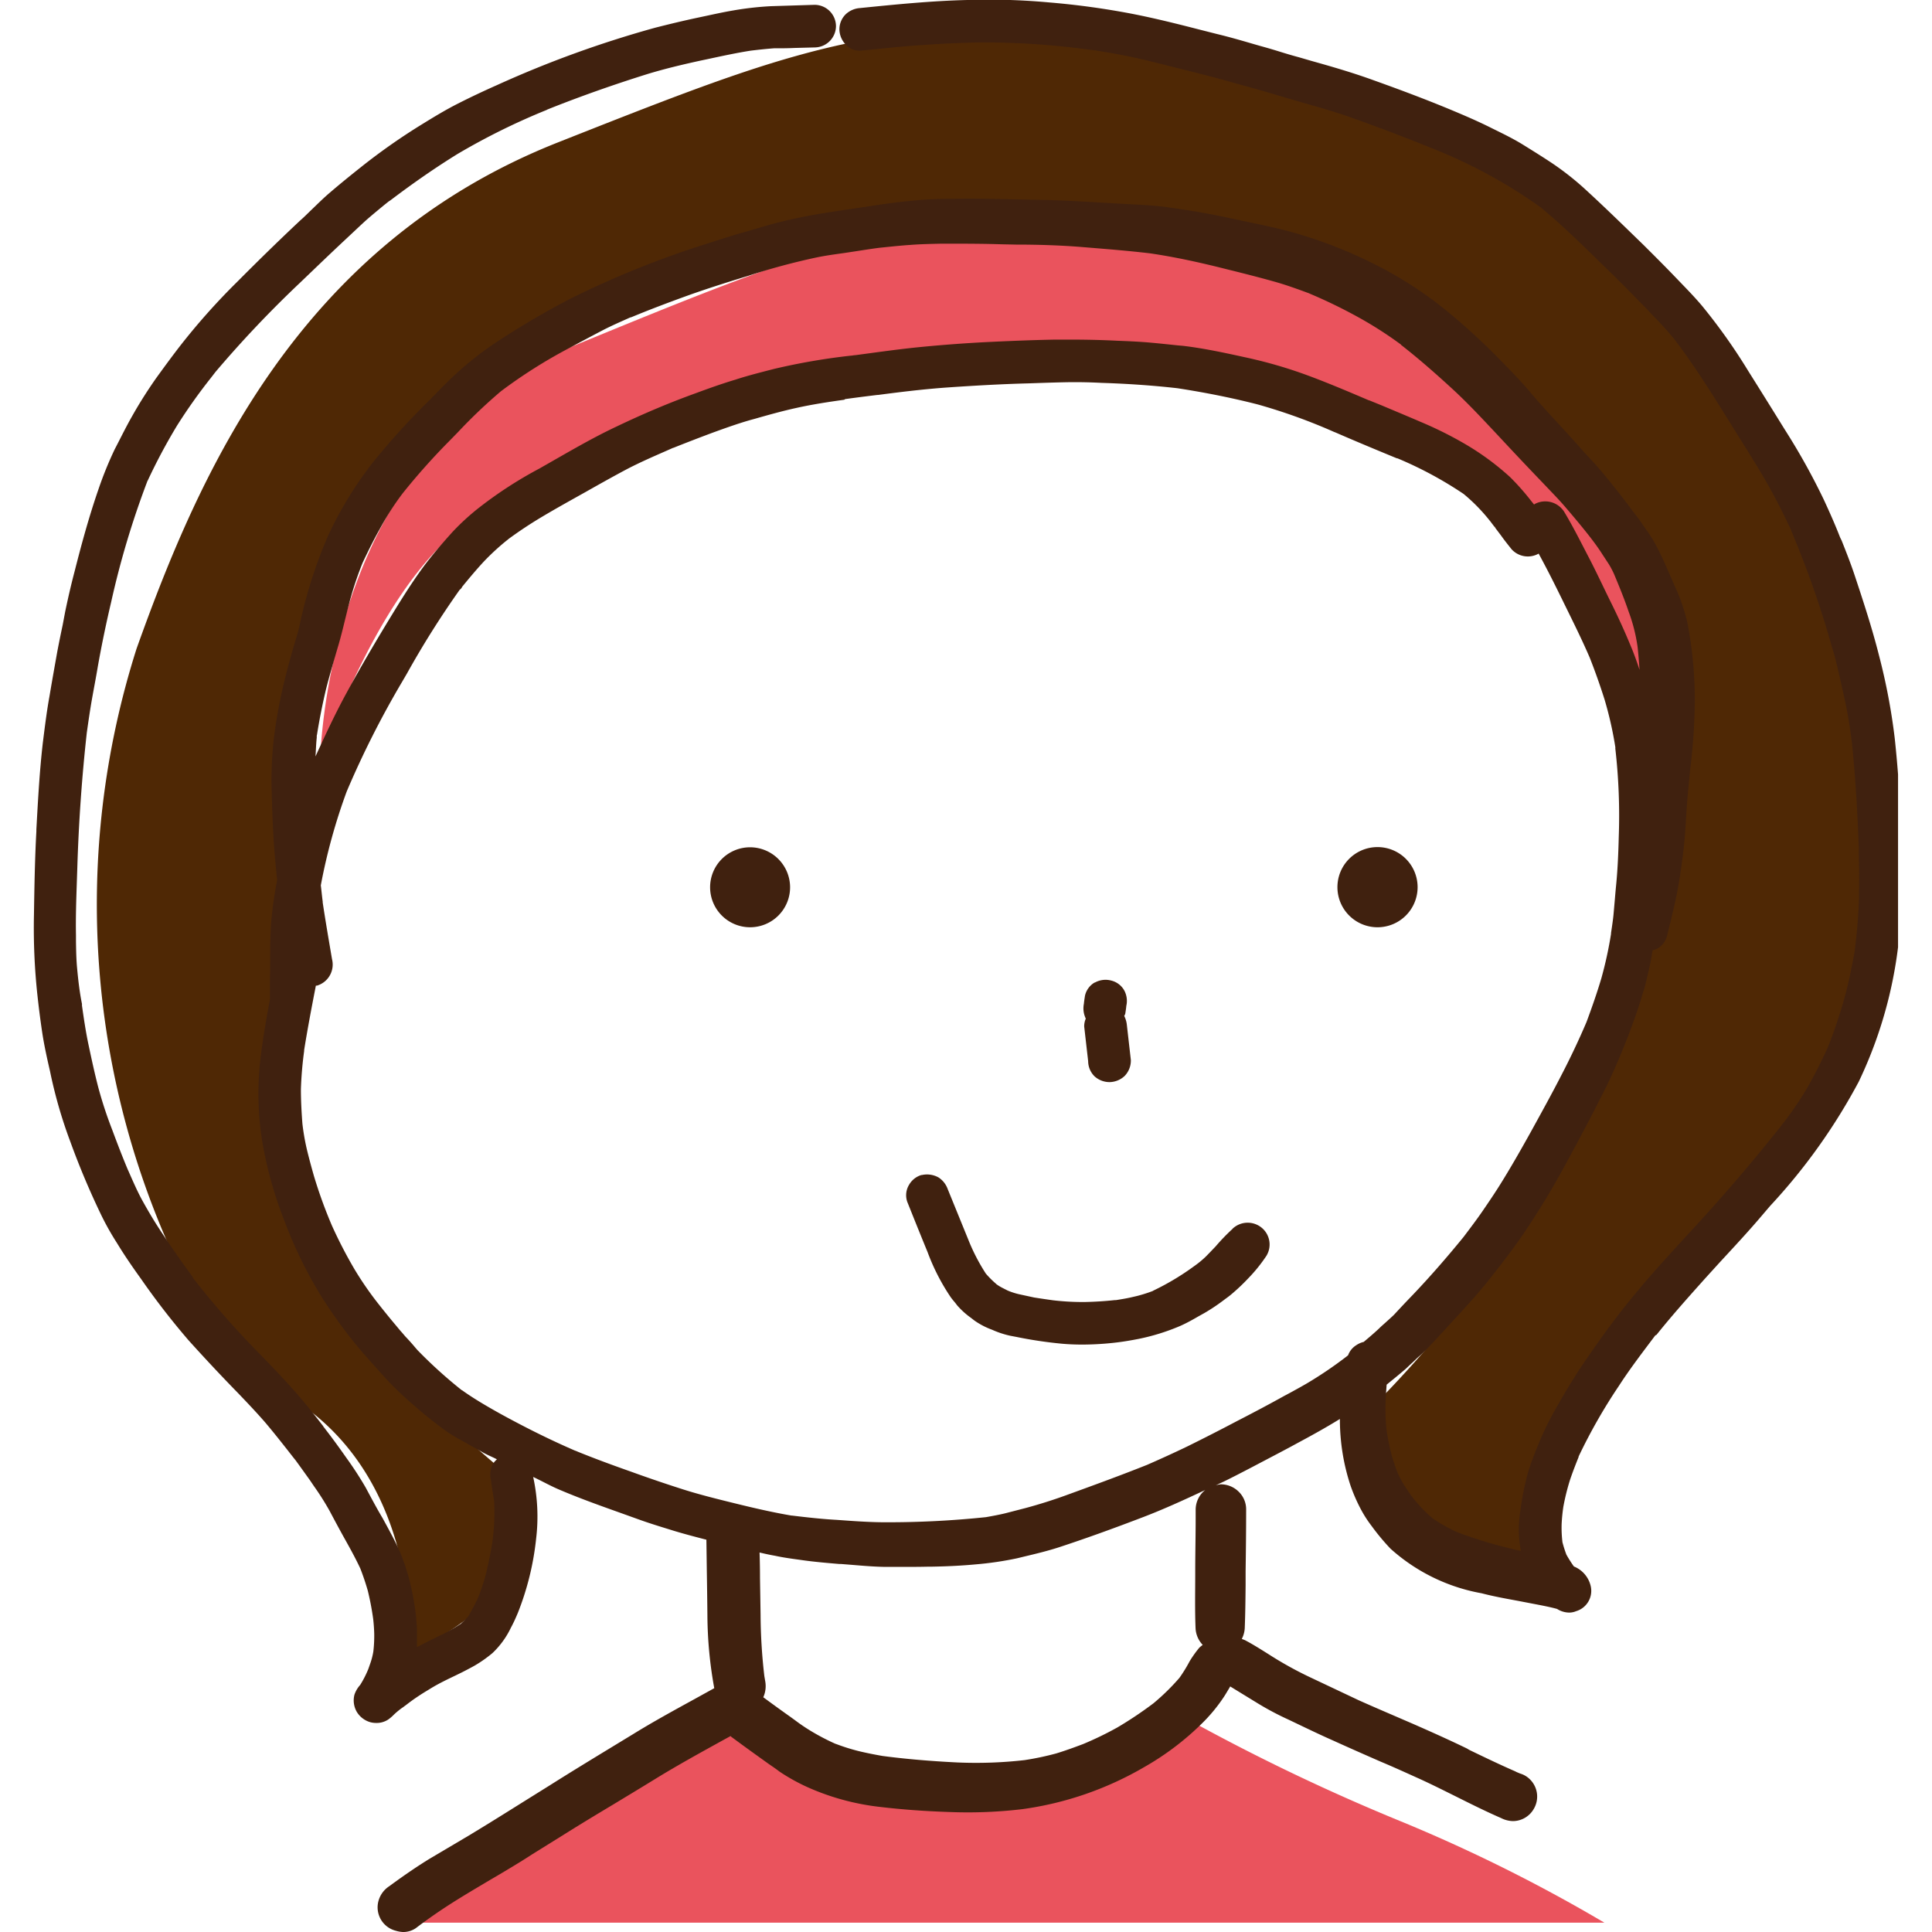 <svg xmlns="http://www.w3.org/2000/svg" xmlns:xlink="http://www.w3.org/1999/xlink" width="40" height="40" viewBox="0 0 40 40">
  <defs>
    <style>
      .cls-1 {
        fill: #ea535d;
      }

      .cls-1, .cls-2, .cls-3 {
        fill-rule: evenodd;
      }

      .cls-2 {
        fill: #4f2805;
      }

      .cls-3 {
        fill: #40210f;
      }
    </style>
    <clipPath id="clip-path">
      <rect x="-0.703" width="40" height="40"/>
    </clipPath>
  </defs>
  <g clip-path="url(#clip-path)">
    <g id="lady4">
      <path id="シェイプ_4" data-name="シェイプ 4" class="cls-1" d="M7.331,15.8s0.04-6.5,5.275-8.651,8.957-3.7,13.577-2.163,7.5,4.47,8.116,6.93,0.391,2.555.391,2.555-2.5-6.948-11.92-6.707c-7.7.2-9.637,1.6-12.043,2.855C8.645,11.7,7.331,15.8,7.331,15.8ZM9.079,39.807H33.92a33.016,33.016,0,0,0-4.158-2.075,42.345,42.345,0,0,1-4.432-2.115s-2.276,2.23-5.074,1.779a7.794,7.794,0,0,1-4.273-2.056Z" transform="translate(-0.703)"/>
      <path id="シェイプ_4-2" data-name="シェイプ 4" class="cls-2" d="M12.258,2.947C6.882,5.071,4.827,9.8,3.531,13.428a17.462,17.462,0,0,0,1,13.066c1.2,2.243-.6.718,2.177,2.431s2.472,5.328,2.472,5.328,4.1-1.984,1.854-3.873C7.03,27.016,6.662,24.34,6.562,20.062c-0.086-3.674.816-8.883,2.412-10.645,2.463-2.718,7.676-5.338,11.786-5.16a18.056,18.056,0,0,1,12.971,6.066c2.118,2.467,1.9,5.76.884,10.062S29.243,29,29.243,29s-0.438,4.232,3.095,3.076a11.471,11.471,0,0,1,3.381-6.378c1.778-1.607,5.679-4.544,3.2-13.042S27.985,0.358,21.591.531C18.137,0.624,16.406,1.307,12.258,2.947Z" transform="translate(-0.703)"/>
      <path id="シェイプ_4-3" data-name="シェイプ 4" class="cls-3" d="M30.053,18.37a0.83,0.83,0,1,0-.83.828A0.83,0.83,0,0,0,30.053,18.37Zm-13.822-.828a0.828,0.828,0,1,0,.83.828A0.83,0.83,0,0,0,16.231,17.542Zm9.991,7.9a4.163,4.163,0,0,0-.351.364l-0.029.03c-0.059.062-.118,0.124-0.181,0.187a2.049,2.049,0,0,1-.235.192,5.3,5.3,0,0,1-.833.5,0.1,0.1,0,0,0-.02.012c-0.087.034-.179,0.064-0.277,0.091-0.053.015-.105,0.026-0.186,0.045-0.1.022-.2,0.038-0.3,0.054l-0.012,0H23.786c-0.222.024-.429,0.036-0.634,0.04a5.3,5.3,0,0,1-.647-0.036c-0.131-.018-0.266-0.038-0.393-0.058l-0.276-.06a1.422,1.422,0,0,1-.271-0.084l-0.108-.055a0.925,0.925,0,0,1-.123-0.075l-0.012-.012a1.966,1.966,0,0,1-.208-0.208,4.016,4.016,0,0,1-.362-0.7,0.008,0.008,0,0,0,0,0l-0.428-1.051a0.48,0.48,0,0,0-.191-0.241,0.489,0.489,0,0,0-.34-0.05l-0.012,0a0.437,0.437,0,0,0-.255.2,0.416,0.416,0,0,0-.039.356l0.089,0.222q0.156,0.39.317,0.783l0.014,0.034a4.383,4.383,0,0,0,.48.936c0.022,0.03.044,0.058,0.068,0.086s0.041,0.05.064,0.081a1.632,1.632,0,0,0,.283.257l0.079,0.061a1.568,1.568,0,0,0,.36.187,1.913,1.913,0,0,0,.381.126l0.122,0.023a8.781,8.781,0,0,0,.943.141c0.135,0.012.275,0.018,0.42,0.018a6.113,6.113,0,0,0,.657-0.037c0.175-.019.34-0.047,0.51-0.08a4.41,4.41,0,0,0,.862-0.268c0.129-.057.255-0.127,0.381-0.2l0.122-.068a3.853,3.853,0,0,0,.376-0.249l0.06-.045c0.039-.028.078-0.057,0.114-0.087a4.1,4.1,0,0,0,.36-0.34A3.2,3.2,0,0,0,26.923,26a0.45,0.45,0,0,0-.064-0.55A0.456,0.456,0,0,0,26.222,25.439ZM23.15,21.252l0.082,0.719a0.444,0.444,0,0,0,.13.311,0.462,0.462,0,0,0,.312.122,0.467,0.467,0,0,0,.311-0.125,0.457,0.457,0,0,0,.131-0.333l-0.082-.72a0.538,0.538,0,0,0-.055-0.192A0.273,0.273,0,0,0,24,20.99c0.009-.059.019-0.12,0.022-0.164a0.459,0.459,0,0,0-.044-0.323,0.424,0.424,0,0,0-.262-0.2,0.456,0.456,0,0,0-.343.039l-0.007,0a0.424,0.424,0,0,0-.2.275c-0.009.06-.019,0.12-0.022,0.164a0.485,0.485,0,0,0,.039.308A0.409,0.409,0,0,0,23.15,21.252Zm16.913-4.057,0-.064c-0.025-.646-0.068-1.245-0.13-1.832a12.772,12.772,0,0,0-.326-1.724C39.462,13,39.276,12.436,39.1,11.906c-0.081-.243-0.174-0.478-0.268-0.715L38.8,11.126c-0.09-.232-0.195-0.475-0.34-0.787A13.655,13.655,0,0,0,37.722,9l-0.091-.145Q37.268,8.268,36.9,7.683a11.926,11.926,0,0,0-.958-1.351c-0.134-.159-0.275-0.306-0.417-0.453L35.4,5.749c-0.208-.217-0.417-0.426-0.631-0.639l-0.034-.034c-0.4-.388-0.809-0.789-1.228-1.172a5.907,5.907,0,0,0-.654-0.515C32.659,3.259,32.461,3.136,32.242,3s-0.447-.244-0.659-0.349c-0.278-.14-0.564-0.262-0.832-0.374-0.48-.2-1.006-0.4-1.605-0.614-0.425-.155-0.862-0.282-1.284-0.4l-0.268-.078c-0.135-.036-0.269-0.076-0.4-0.117S26.919,0.985,26.783.948l-0.149-.043c-0.243-.071-0.486-0.141-0.732-0.2l-0.347-.088C25.1,0.5,24.624.38,24.148,0.287A16.227,16.227,0,0,0,22.422.05,13.717,13.717,0,0,0,20.73,0c-0.751.018-1.5,0.094-2.224,0.167a0.479,0.479,0,0,0-.294.129,0.438,0.438,0,0,0-.13.311,0.464,0.464,0,0,0,.156.34,0.375,0.375,0,0,0,.3.1l0.235-.023c0.34-.034.68-0.07,1.02-0.091,0.385-.028.774-0.046,1.157-0.055a16.177,16.177,0,0,1,2.381.161,0.077,0.077,0,0,0,.019,0c0.314,0.049.562,0.094,0.793,0.143s0.46,0.107.69,0.165l0.259,0.065c0.331,0.082.662,0.165,0.991,0.256,0.129,0.038.26,0.073,0.39,0.109,0.176,0.048.352,0.1,0.525,0.148,0.214,0.066.428,0.128,0.642,0.19,0.349,0.1.708,0.2,1.056,0.325,0.564,0.2,1.148.422,1.788,0.683A10.546,10.546,0,0,1,32.6,4.292c0.409,0.338.8,0.716,1.174,1.083l0.341,0.332c0.17,0.167.338,0.339,0.506,0.51l0.186,0.19c0.052,0.056.106,0.112,0.159,0.168,0.072,0.075.145,0.15,0.215,0.229,0.09,0.1.173,0.2,0.254,0.306,0.4,0.538.759,1.115,1.107,1.675l0.167,0.268c0.184,0.293.367,0.586,0.541,0.883,0.181,0.315.357,0.657,0.539,1.044a0.035,0.035,0,0,0,0,.009,20.28,20.28,0,0,1,.74,2.054c0.055,0.178.1,0.352,0.155,0.528,0.034,0.125.063,0.254,0.093,0.383l0.044,0.192c0.045,0.2.091,0.4,0.128,0.6s0.068,0.413.094,0.616c0.066,0.631.111,1.3,0.144,2.18l0,0.081c0,0.164.008,0.33,0.008,0.5,0,0.124,0,.249-0.005.373l0,0.143c-0.013.361-.044,0.717-0.092,1.08-0.067.355-.124,0.649-0.208,0.944a10,10,0,0,1-.335,1,9.48,9.48,0,0,1-.452.888,7.089,7.089,0,0,1-.509.74c-0.615.777-1.265,1.534-1.987,2.311l-0.176.192c-0.27.3-.55,0.6-0.809,0.918-0.288.339-.573,0.709-0.888,1.159-0.111.158-.221,0.317-0.328,0.477-0.154.237-.3,0.478-0.442,0.73a6.474,6.474,0,0,0-.377.744l-0.04.1a5.728,5.728,0,0,0-.211.574,5.656,5.656,0,0,0-.155.782,2.335,2.335,0,0,0,.009.825s0,0,0,.007a9.45,9.45,0,0,1-1.3-.381l0,0a3.411,3.411,0,0,1-.521-0.289,3.1,3.1,0,0,1-.436-0.458c-0.052-.072-0.1-0.146-0.155-0.229a1.57,1.57,0,0,1-.11-0.2l-0.026-.051c-0.046-.121-0.09-0.244-0.125-0.37a4.756,4.756,0,0,1-.109-0.539A4.264,4.264,0,0,1,29.391,29c0.005-.115.013-0.222,0.021-0.332,0.093-.077.189-0.153,0.28-0.23l0.095-.08c0.054-.047.105-0.1,0.155-0.144s0.1-.1.157-0.145c0.091-.085.176-0.17,0.26-0.26,0.241-.258.476-0.517,0.713-0.776,0.2-.221.36-0.408,0.517-0.61,0.245-.309.44-0.569,0.613-0.817a16.505,16.505,0,0,0,.959-1.584c0.265-.482.526-0.981,0.8-1.526,0.113-.234.224-0.485,0.339-0.767s0.222-.563.327-0.881c0.044-.13.083-0.264,0.132-0.426,0.024-.091.045-0.183,0.066-0.275l0.031-.136c0.026-.112.044-0.225,0.062-0.337a0.449,0.449,0,0,0,.1-0.035,0.421,0.421,0,0,0,.2-0.266l0.047-.19c0.05-.206.1-0.413,0.145-0.626,0.05-.25.092-0.512,0.125-0.778,0.034-.247.057-0.5,0.072-0.767s0.035-.534.062-0.8L35.7,15.9a12.251,12.251,0,0,0,.092-1.384,8.407,8.407,0,0,0-.159-1.65,3.956,3.956,0,0,0-.264-0.749l-0.117-.269c-0.091-.206-0.184-0.419-0.3-0.625a3.157,3.157,0,0,0-.185-0.283l-0.033-.047c-0.06-.095-0.129-0.185-0.2-0.276l-0.052-.069c-0.171-.232-0.361-0.473-0.58-0.737-0.126-.154-0.263-0.3-0.4-0.446L33.384,9.23c-0.171-.19-0.343-0.378-0.514-0.564s-0.342-.373-0.507-0.572c-0.192-.224-0.4-0.437-0.6-0.641A13.244,13.244,0,0,0,30.5,6.312a8.235,8.235,0,0,0-1.456-.9,9.479,9.479,0,0,0-1.574-.6c-0.271-.077-0.55-0.136-0.852-0.2s-0.58-.125-0.865-0.18-0.591-.1-0.864-0.139-0.538-.052-0.8-0.065l-0.674-.038c-0.375-.023-0.75-0.044-1.127-0.051l-0.5-.01c-0.441-.009-0.881-0.021-1.324-0.013H20.432c-0.267,0-.543.009-0.816,0.037C19.309,4.181,19,4.224,18.7,4.27l-0.366.055C17.895,4.389,17.44,4.456,17,4.562c-0.2.044-.395,0.1-0.59,0.158L16.2,4.781c-0.278.078-.557,0.166-0.831,0.255a19.423,19.423,0,0,0-2.864,1.152,17.04,17.04,0,0,0-1.616.958,6.875,6.875,0,0,0-.654.512c-0.17.148-.329,0.31-0.483,0.466L9.6,8.281A14.806,14.806,0,0,0,8.413,9.587,7.836,7.836,0,0,0,7.492,11.1,9.736,9.736,0,0,0,6.9,12.972l-0.021.086c-0.024.086-.049,0.172-0.075,0.258s-0.05.167-.071,0.247c-0.047.162-.089,0.328-0.131,0.493A10.559,10.559,0,0,0,6.371,15.3a7.706,7.706,0,0,0-.043,1.087c0.011,0.463.028,0.835,0.052,1.173,0.016,0.2.036,0.428,0.061,0.66-0.049.259-.086,0.5-0.111,0.741s-0.033.516-.033,0.8c0,0.174,0,.348-0.005.522l0,0.41c-0.079.417-.152,0.834-0.2,1.258a6.256,6.256,0,0,0,.048,1.728,8.321,8.321,0,0,0,.456,1.608,9,9,0,0,0,.736,1.515A10.016,10.016,0,0,0,8.2,27.991c0.154,0.175.311,0.35,0.465,0.521l0.039,0.044a7.036,7.036,0,0,0,.558.531l0.054,0.048c0.212,0.184.428,0.351,0.6,0.478a3.259,3.259,0,0,0,.336.206l0.468,0.263c0.088,0.048.182,0.085,0.271,0.132a0.418,0.418,0,0,0-.082.094,0.451,0.451,0,0,0-.045.317c0.011,0.088.025,0.177,0.04,0.267l0.029,0.186a4.474,4.474,0,0,1-.034.835v0c-0.035.22-.081,0.445-0.134,0.669a3.892,3.892,0,0,1-.179.532c-0.063.125-.126,0.247-0.186,0.348a2.115,2.115,0,0,1-.153.155,3.432,3.432,0,0,1-.465.26c-0.158.076-.3,0.148-0.447,0.225,0-.122,0-0.257,0-0.394a4.813,4.813,0,0,0-.123-0.854,4.071,4.071,0,0,0-.265-0.806c-0.1-.209-0.209-0.409-0.323-0.617C8.53,31.274,8.439,31.106,8.35,30.94L8.275,30.8a7.132,7.132,0,0,0-.4-0.616c-0.14-.2-0.285-0.4-0.436-0.595-0.01-.015-0.022-0.029-0.042-0.054l0-.005c-0.159-.205-0.359-0.46-0.57-0.7-0.264-.3-0.543-0.59-0.785-0.836a18.013,18.013,0,0,1-1.347-1.54l0,0,0-.005a0.032,0.032,0,0,0,0-.007h0c-0.248-.338-0.486-0.68-0.706-1.018-0.123-.189-0.237-0.385-0.345-0.58-0.088-.162-0.165-0.335-0.238-0.5l-0.047-.107a0.15,0.15,0,0,0-.008-0.016c-0.107-.255-0.213-0.528-0.326-0.833a8.481,8.481,0,0,1-.286-0.87c-0.078-.3-0.141-0.594-0.206-0.9-0.055-.261-0.095-0.532-0.133-0.8l0-.013a0.157,0.157,0,0,0,0-.02C2.351,20.543,2.323,20.3,2.3,20.051c-0.018-.185-0.021-0.374-0.024-0.559l0-.129c-0.007-.356.005-0.723,0.017-1.078l0.011-.329C2.333,17.01,2.4,16.07,2.5,15.17c0.031-.219.062-0.435,0.1-0.656,0.021-.12.043-0.239,0.065-0.358s0.044-.241.064-0.361c0.081-.455.174-0.9,0.276-1.332a17.991,17.991,0,0,1,.749-2.5s0-.008.007-0.012A11.882,11.882,0,0,1,4.37,8.809a11.27,11.27,0,0,1,.7-0.986L5.165,7.7A23.15,23.15,0,0,1,6.91,5.858l0.26-.249c0.234-.225.468-0.448,0.706-0.67l0.142-.133C8.11,4.72,8.2,4.634,8.294,4.55c0.114-.1.236-0.2,0.357-0.3l0.1-.08A0.541,0.541,0,0,0,8.8,4.137c0.477-.361.926-0.671,1.374-0.948a13.9,13.9,0,0,1,1.845-.912,0.124,0.124,0,0,0,.018-0.01c0.654-.262,1.351-0.509,2.074-0.735,0.368-.112.743-0.2,1.1-0.278l0.157-.033c0.287-.062.584-0.126,0.876-0.172C16.4,1.03,16.566,1.012,16.726,1,16.867,1,17.009,1,17.151.993l0.423-.011A0.445,0.445,0,0,0,18.011.54,0.444,0.444,0,0,0,17.577.1H17.565l-0.9.028a6.455,6.455,0,0,0-.79.09c-0.184.031-.366,0.071-0.548,0.11l-0.183.039C14.847,0.43,14.559.5,14.271,0.573a22.239,22.239,0,0,0-3.283,1.191c-0.271.12-.545,0.249-0.814,0.386-0.252.128-.485,0.27-0.743,0.429a12.823,12.823,0,0,0-1.247.875C7.966,3.627,7.752,3.8,7.541,3.981,7.4,4.1,7.274,4.227,7.142,4.353,7.069,4.423,7,4.494,6.92,4.563c-0.435.408-.871,0.834-1.3,1.266A13.785,13.785,0,0,0,4.433,7.16c-0.173.223-.335,0.445-0.5,0.673C3.751,8.093,3.59,8.347,3.442,8.61,3.312,8.837,3.2,9.069,3.079,9.3a7.632,7.632,0,0,0-.339.835c-0.208.6-.37,1.213-0.488,1.678-0.075.283-.14,0.566-0.2,0.854L2,12.943c-0.039.182-.076,0.364-0.111,0.548-0.055.309-.11,0.615-0.161,0.921-0.05.273-.085,0.545-0.12,0.82l-0.02.161c-0.068.595-.1,1.2-0.132,1.779l0,0.039c-0.032.581-.041,1.164-0.05,1.728a12.943,12.943,0,0,0,.07,1.649c0.028,0.26.061,0.521,0.1,0.782s0.1,0.538.162,0.806A9.7,9.7,0,0,0,2.16,23.64a16.314,16.314,0,0,0,.646,1.531,5.659,5.659,0,0,0,.308.548L3.183,25.83c0.153,0.245.317,0.477,0.442,0.651a15.4,15.4,0,0,0,.984,1.271c0.3,0.332.62,0.678,1.02,1.088,0.192,0.2.375,0.393,0.556,0.6,0.153,0.18.3,0.365,0.446,0.55,0.066,0.084.129,0.166,0.192,0.244,0.1,0.137.2,0.277,0.3,0.417L7.2,30.765a5.572,5.572,0,0,1,.328.518c0.106,0.2.213,0.4,0.325,0.6s0.214,0.387.31,0.591c0.055,0.142.106,0.29,0.155,0.46a5.831,5.831,0,0,1,.112.59c0.011,0.1.018,0.2,0.021,0.3a2.882,2.882,0,0,1-.018.366,1.444,1.444,0,0,1-.065.253l-0.04.114,0,0a2.105,2.105,0,0,1-.168.328,0.582,0.582,0,0,0-.118.2,0.472,0.472,0,0,0,.049.359,0.483,0.483,0,0,0,.281.213,0.476,0.476,0,0,0,.12.015,0.433,0.433,0,0,0,.25-0.072,0.839,0.839,0,0,0,.116-0.1,1.606,1.606,0,0,1,.175-0.144v0l0.017-.011,0.039-.03L9.1,35.308c0.068-.053.139-0.106,0.214-0.157s0.151-.1.228-0.146l0.09-.055c0.164-.1.342-0.184,0.515-0.267l0.122-.06c0.085-.043.174-0.09,0.259-0.137a2.677,2.677,0,0,0,.37-0.26,1.767,1.767,0,0,0,.384-0.529c0.05-.091.092-0.185,0.141-0.3a5.8,5.8,0,0,0,.38-1.541,3.847,3.847,0,0,0-.061-1.277c0.178,0.083.348,0.18,0.528,0.257,0.415,0.178.843,0.331,1.258,0.479l0.379,0.136c0.223,0.081.45,0.151,0.675,0.22l0.057,0.018c0.23,0.07.46,0.13,0.689,0.189l0.009,0.665c0.005,0.3.009,0.6,0.012,0.9a8.661,8.661,0,0,0,.142,1.509l-0.42.232c-0.417.229-.849,0.465-1.263,0.721l-0.347.211c-0.465.283-.929,0.565-1.389,0.856l-0.542.338c-0.37.232-.741,0.464-1.116,0.69l-0.322.191c-0.17.1-.338,0.2-0.507,0.3-0.248.153-.509,0.33-0.82,0.559a0.533,0.533,0,0,0-.222.293,0.5,0.5,0,0,0,.358.632A0.588,0.588,0,0,0,9.042,40a0.456,0.456,0,0,0,.269-0.079c0.253-.192.5-0.363,0.752-0.523s0.514-.314.776-0.47l0.171-.1c0.241-.143.484-0.288,0.717-0.44l0.378-.235,0.491-.306c0.265-.164.531-0.324,0.8-0.485,0.284-.172.568-0.343,0.851-0.517,0.473-.292.972-0.566,1.454-0.832l0.126-.069c0.006,0,.012.012,0.018,0.016,0.22,0.162.441,0.323,0.667,0.484l0.1,0.072c0.074,0.051.148,0.1,0.224,0.159a3.981,3.981,0,0,0,.71.38,5.062,5.062,0,0,0,1.365.354c0.462,0.055.948,0.091,1.485,0.108a9.531,9.531,0,0,0,1.478-.061,6.85,6.85,0,0,0,2.529-.876,5.724,5.724,0,0,0,1.173-.886,3.376,3.376,0,0,0,.475-0.575c0.035-.054.066-0.109,0.1-0.164l0.022-.039,0.576,0.353a5.949,5.949,0,0,0,.629.333l0.36,0.172c0.191,0.091.382,0.181,0.575,0.266,0.326,0.148.653,0.292,0.98,0.435,0.239,0.1.479,0.209,0.716,0.316,0.281,0.125.555,0.263,0.831,0.4,0.306,0.153.622,0.311,0.939,0.449a0.572,0.572,0,0,0,.249.064,0.5,0.5,0,0,0,.428-0.249,0.5,0.5,0,0,0-.081-0.619,0.476,0.476,0,0,0-.2-0.117l-0.081-.034a0.148,0.148,0,0,0-.024-0.013c-0.316-.138-0.63-0.289-0.945-0.441L31.073,36.2c-0.32-.155-0.674-0.316-1.11-0.507l-0.5-.216c-0.212-.091-0.423-0.183-0.629-0.275l-0.986-.466a7.529,7.529,0,0,1-.877-0.485c-0.159-.1-0.317-0.2-0.475-0.284-0.029-.016-0.055-0.023-0.083-0.035a0.554,0.554,0,0,0,.061-0.219c0.012-.3.015-0.6,0.018-0.9l0-.283c0.006-.423.011-0.847,0.011-1.267a0.508,0.508,0,0,0-.147-0.372,0.53,0.53,0,0,0-.375-0.16,0.505,0.505,0,0,0-.109.022l0.177-.083c0.184-.09.364-0.184,0.545-0.278l0.371-.195c0.212-.111.423-0.222,0.629-0.335,0.276-.148.567-0.309,0.85-0.484a4.409,4.409,0,0,0,.09.894,4.305,4.305,0,0,0,.135.5,3.523,3.523,0,0,0,.215.487,2.457,2.457,0,0,0,.217.335,4.629,4.629,0,0,0,.391.47,3.828,3.828,0,0,0,1.886.923c0.244,0.064.5,0.11,0.743,0.155l0.328,0.063c0.174,0.033.354,0.068,0.491,0.106a0.48,0.48,0,0,0,.25.076,0.373,0.373,0,0,0,.144-0.029,0.439,0.439,0,0,0,.3-0.532,0.578,0.578,0,0,0-.343-0.393l-0.008-.009a2.729,2.729,0,0,1-.149-0.236,2.538,2.538,0,0,1-.082-0.257,2.518,2.518,0,0,1-.017-0.375,3.521,3.521,0,0,1,.035-0.357,4.582,4.582,0,0,1,.141-0.567c0.053-.157.113-0.31,0.175-0.465a0.052,0.052,0,0,0,0-.01,11.281,11.281,0,0,1,.834-1.463c0.232-.36.5-0.708,0.754-1.046L35,27.635c0.327-.409.678-0.8,1.009-1.17l0.3-.33c0.294-.318.6-0.646,0.885-0.983l0.158-.185a12.161,12.161,0,0,0,1.836-2.575,9,9,0,0,0,.869-3.447l0.008-.143c0.012-.228.023-0.459,0.02-0.688C40.087,17.806,40.075,17.5,40.062,17.195ZM28.783,27.851a0.409,0.409,0,0,0-.169.208l-0.032.026a8.291,8.291,0,0,1-.837.566l-0.116.066c-0.11.061-.221,0.123-0.336,0.183-0.3.167-.6,0.326-0.91,0.486l-0.066.034c-0.339.179-.68,0.353-1.024,0.523-0.28.135-.559,0.262-0.845,0.387l-0.013.005c-0.56.223-1.122,0.427-1.666,0.625-0.262.095-.542,0.184-0.831,0.262l-0.426.11c-0.133.032-.268,0.056-0.395,0.079a19.486,19.486,0,0,1-2.082.106c-0.259,0-.534-0.016-0.8-0.035l-0.212-.015c-0.295-.016-0.591-0.049-0.916-0.088a0.024,0.024,0,0,0-.013,0c-0.329-.056-0.67-0.13-1.107-0.237s-0.81-.2-1.142-0.306-0.686-.225-1.075-0.366c-0.426-.15-0.777-0.281-1.1-0.412a0.662,0.662,0,0,0-.068-0.027h0c-0.382-.166-0.753-0.344-1.134-0.543-0.191-.1-0.379-0.2-0.593-0.323s-0.415-.245-0.606-0.382h0l0,0-0.005,0a9.606,9.606,0,0,1-.917-0.83C9.3,27.9,9.262,27.853,9.222,27.808s-0.079-.088-0.112-0.122S9.038,27.6,9,27.561l-0.1-.12c-0.129-.153-0.255-0.309-0.38-0.468a6.868,6.868,0,0,1-.477-0.694,9.435,9.435,0,0,1-.466-0.9A9.628,9.628,0,0,1,7.2,24.338C7.152,24.17,7.106,24,7.064,23.829a4.709,4.709,0,0,1-.1-0.564c-0.016-.21-0.031-0.459-0.031-0.714A7.672,7.672,0,0,1,7,21.76a0.145,0.145,0,0,0,0-.019c0.068-.425.149-0.855,0.243-1.335,0.008,0,.017,0,0.024,0a0.455,0.455,0,0,0,.31-0.548c-0.066-.389-0.134-0.782-0.193-1.174a0.146,0.146,0,0,0,0-.019c-0.015-.111-0.025-0.224-0.039-0.335a12.016,12.016,0,0,1,.538-1.948l0.005-.011a19.263,19.263,0,0,1,1.131-2.239l0.107-.183a18.877,18.877,0,0,1,1.095-1.739,0.143,0.143,0,0,0,.051-0.062c0.139-.17.281-0.34,0.428-0.5a4.851,4.851,0,0,1,.5-0.463c0.011-.008.022-0.017,0.033-0.027,0.219-.161.444-0.31,0.685-0.454,0.275-.164.555-0.32,0.836-0.477l0.061-.034c0.288-.163.576-0.325,0.868-0.48,0.261-.136.537-0.257,0.8-0.372l0.158-.07,0.006,0c0.268-.107.535-0.21,0.806-0.311,0.245-.089.523-0.19,0.8-0.268l0.077-.021c0.283-.081.576-0.163,0.865-0.226,0.337-.075.674-0.125,0.989-0.169L18.2,8.263c0.223-.031.444-0.059,0.667-0.086l0.015,0c0.439-.058.954-0.122,1.467-0.157,0.486-.033,1.061-0.068,1.655-0.083,0.253-.009.511-0.018,0.761-0.023s0.5,0,.747.013c0.561,0.018,1.077.055,1.57,0.111,0.589,0.091,1.131.2,1.659,0.335a11.769,11.769,0,0,1,1.572.565l0.013,0.006,0.018,0.006c0.422,0.184.848,0.361,1.275,0.537L29.638,9.49a7.919,7.919,0,0,1,1.368.737,3.705,3.705,0,0,1,.541.553l0.007,0.008,0.091,0.12,0.007,0a0.141,0.141,0,0,0,.014.028h0l0.114,0.151c0.071,0.1.144,0.191,0.219,0.285a0.454,0.454,0,0,0,.56.09c0.137,0.251.268,0.507,0.4,0.774L33.04,12.4c0.195,0.4.4,0.806,0.575,1.212,0.108,0.273.209,0.557,0.307,0.865a7.588,7.588,0,0,1,.225.994h0a0.025,0.025,0,0,1,0,.009,0.128,0.128,0,0,0,0,.023h0a12.2,12.2,0,0,1,.071,1.812c-0.008.32-.021,0.664-0.055,1.012-0.01.1-.018,0.193-0.026,0.291l-0.024.273c-0.01.123-.029,0.247-0.047,0.371l-0.008.053a0.132,0.132,0,0,0,0,.019,8.194,8.194,0,0,1-.2.918c-0.084.283-.186,0.579-0.308,0.908-0.162.38-.338,0.75-0.52,1.1-0.2.39-.414,0.776-0.626,1.162-0.244.439-.437,0.773-0.628,1.08-0.118.19-.242,0.373-0.37,0.56s-0.266.368-.4,0.546c-0.356.437-.711,0.842-1.052,1.2-0.134.138-.264,0.277-0.389,0.412-0.052.051-.108,0.1-0.165,0.152s-0.1.087-.141,0.129c-0.106.1-.215,0.192-0.322,0.282A0.453,0.453,0,0,0,28.783,27.851Zm5.7-14.434c-0.124-.305-0.269-0.625-0.429-0.948s-0.3-.628-0.462-0.938-0.318-.626-0.508-0.941a0.464,0.464,0,0,0-.606-0.155l0,0c-0.005,0-.008.009-0.013,0.012L32.4,10.366a5.047,5.047,0,0,0-.432-0.488A5.485,5.485,0,0,0,31,9.172a7.829,7.829,0,0,0-.9-0.444l-0.078-.034c-0.234-.1-0.474-0.2-0.711-0.3l-0.261-.106-0.007,0c-0.467-.2-0.848-0.359-1.2-0.491a9.491,9.491,0,0,0-1.363-.4c-0.454-.1-0.864-0.187-1.284-0.237L25.1,7.152c-0.183-.019-0.365-0.039-0.543-0.055-0.243-.023-0.48-0.033-0.716-0.042-0.311-.016-0.638-0.024-1-0.024H22.554c-0.472.009-.944,0.028-1.416,0.051-0.433.022-.886,0.055-1.351,0.1s-0.915.11-1.372,0.171a0.484,0.484,0,0,0-.072.009l0,0h0l-0.01,0a13.212,13.212,0,0,0-1.612.278L16.6,7.671c-0.227.059-.451,0.117-0.667,0.188-0.243.073-.5,0.161-0.828,0.283-0.532.192-1.063,0.415-1.624,0.683-0.428.2-.848,0.44-1.252,0.671L11.872,9.7a8.515,8.515,0,0,0-1.237.8,4.88,4.88,0,0,0-.572.523c-0.246.273-.427,0.49-0.585,0.7C9.2,12.1,8.957,12.5,8.722,12.886l-0.079.131c-0.309.514-.554,0.939-0.769,1.336-0.239.438-.445,0.884-0.639,1.308,0.009-.131.012-0.265,0.026-0.389l0-.022c0-.012,0-0.025.005-0.039,0.05-.314.112-0.626,0.184-0.93,0.05-.2.108-0.4,0.165-0.6,0.033-.113.066-0.227,0.1-0.341,0.046-.16.086-0.32,0.125-0.481,0.029-.117.057-0.233,0.088-0.351a7.049,7.049,0,0,1,.272-0.83l0.01-.025c0.141-.3.256-0.524,0.374-0.733a5.69,5.69,0,0,1,.455-0.705,13.724,13.724,0,0,1,.982-1.1l0.165-.169A10.724,10.724,0,0,1,11.075,8.1,10.466,10.466,0,0,1,12.5,7.2c0.231-.125.465-0.249,0.7-0.372,0.157-.08.321-0.153,0.485-0.226l0.058-.026,0.017-.006,0.008,0c0.375-.156.757-0.3,1.135-0.437s0.813-.276,1.291-0.422A14.041,14.041,0,0,1,17.6,5.332c0.186-.039.375-0.065,0.591-0.095L18.434,5.2c0.157-.024.314-0.049,0.468-0.069l0.145-.015c0.166-.017.331-0.034,0.5-0.045,0.213-.017.431-0.021,0.646-0.026h0.039c0.411,0,.811,0,1.215.013l0.291,0.006c0.428,0,.927.013,1.406,0.054,0.454,0.037.925,0.074,1.376,0.128C25,5.317,25.5,5.421,26.14,5.584l0.086,0.021c0.284,0.071.568,0.143,0.848,0.222,0.24,0.066.474,0.151,0.727,0.244l0.024,0.011a10.556,10.556,0,0,1,.953.46,8.012,8.012,0,0,1,.933.594l0,0.005c0.334,0.261.669,0.549,1.089,0.936,0.316,0.293.6,0.6,0.925,0.946,0.295,0.317.595,0.636,0.9,0.953l0.134,0.141c0.113,0.118.228,0.237,0.335,0.361,0.165,0.192.33,0.388,0.486,0.585l0,0c0.106,0.135.209,0.272,0.3,0.416l0.135,0.206a1.982,1.982,0,0,1,.105.2c0.1,0.24.208,0.5,0.3,0.772a3.475,3.475,0,0,1,.188.74c0.017,0.159.029,0.316,0.04,0.472C34.6,13.719,34.543,13.565,34.484,13.417ZM25.458,31.258l0,0.159c0,0.371-.009.74-0.009,1.109v0.045c0,0.375-.009.762,0.007,1.144a0.536,0.536,0,0,0,.148.341,0.858,0.858,0,0,0-.071.058l0,0a2.381,2.381,0,0,0-.2.281,3,3,0,0,1-.211.343,4.571,4.571,0,0,1-.538.527,7.958,7.958,0,0,1-.747.5,6.985,6.985,0,0,1-.712.345c-0.181.068-.367,0.136-0.554,0.193a5.882,5.882,0,0,1-.654.138,8.865,8.865,0,0,1-1.387.049c-0.569-.028-1.081-0.072-1.557-0.135-0.165-.029-0.328-0.061-0.49-0.1a4.034,4.034,0,0,1-.457-0.143l-0.03-.01a4.659,4.659,0,0,1-.488-0.254,3.745,3.745,0,0,1-.344-0.232l-0.105-.076c-0.184-.13-0.368-0.264-0.553-0.4a0.564,0.564,0,0,0,.039-0.338l-0.017-.1a11.42,11.42,0,0,1-.078-1.27l-0.012-.756q0-.267-0.009-0.533c0.106,0.025.214,0.049,0.318,0.067,0.166,0.036.33,0.059,0.522,0.085,0.27,0.04.546,0.063,0.813,0.086l0.037,0,0.239,0.019c0.228,0.019.455,0.038,0.683,0.041,0.1,0,.194,0,0.29,0,0.2,0,.4,0,0.6-0.005H20c0.328-.006.621-0.021,0.9-0.047a6.843,6.843,0,0,0,.864-0.127l0.152-.037c0.235-.056.48-0.115,0.717-0.192,0.514-.169,1.06-0.364,1.717-0.615,0.436-.166.863-0.361,1.306-0.569A0.519,0.519,0,0,0,25.458,31.258Z" transform="translate(-0.703)"/>
    </g>
  </g>
</svg>
